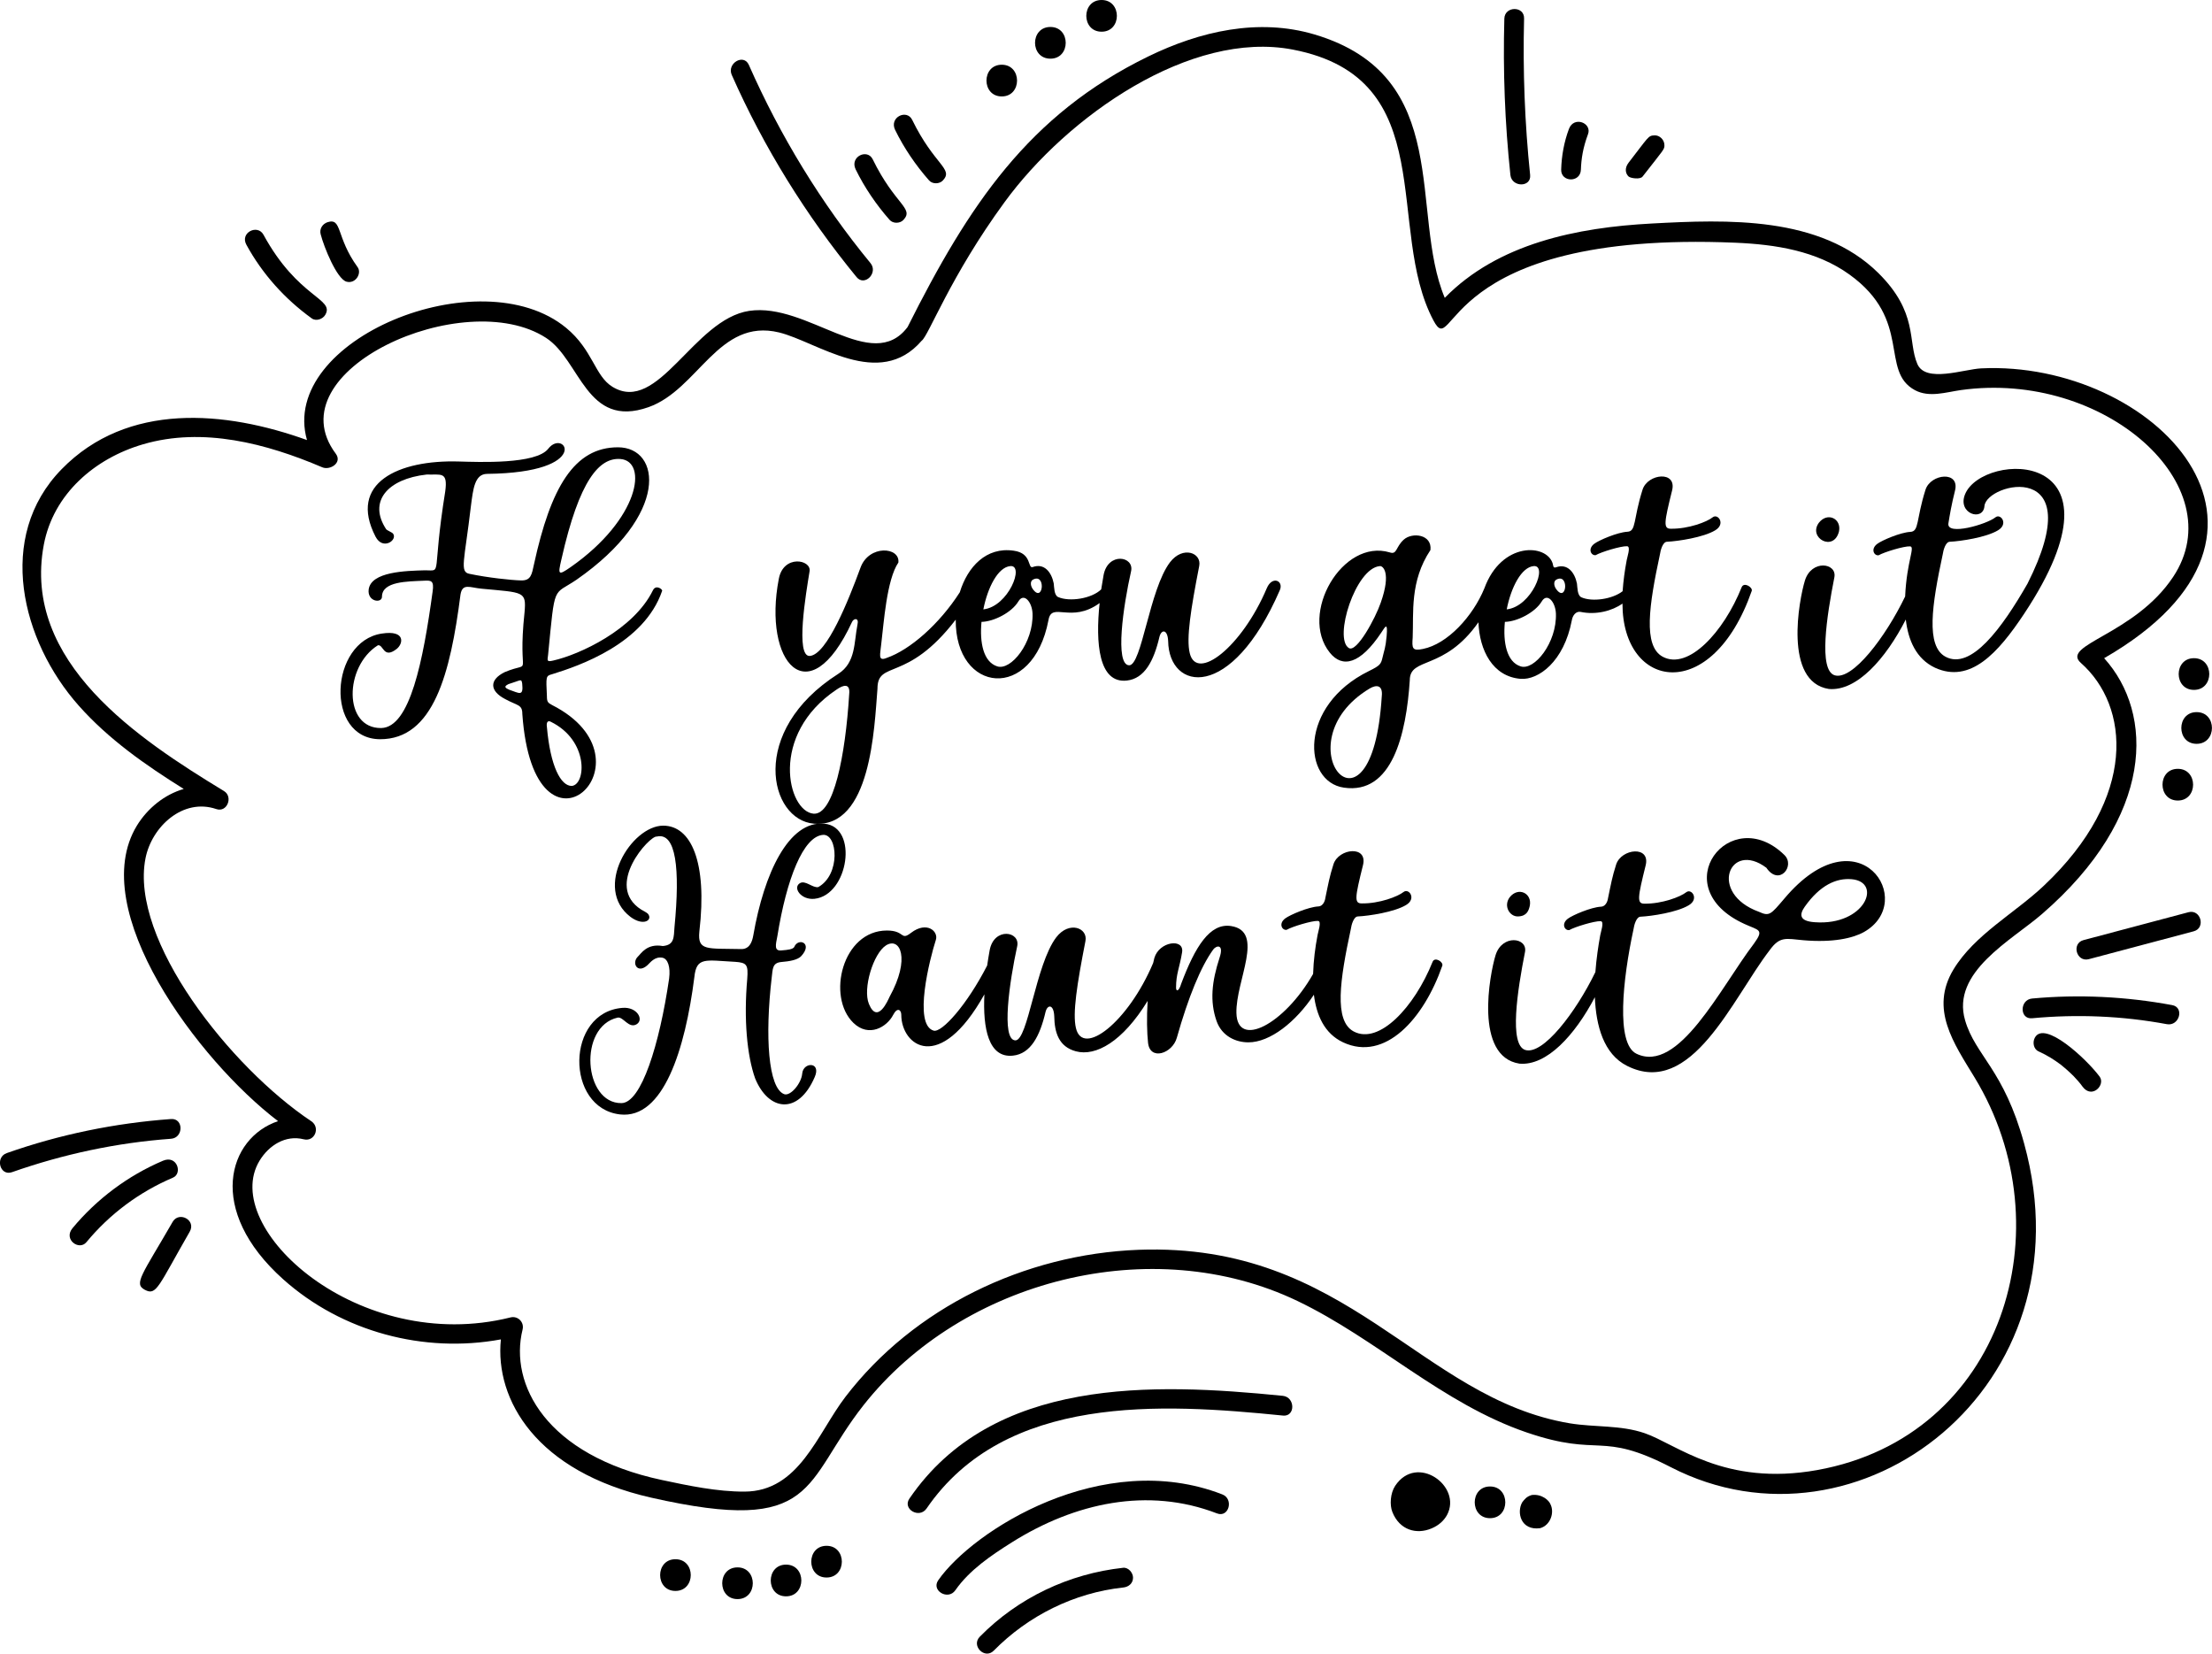 <?xml version="1.0" encoding="utf-8"?>
<!-- Generator: Adobe Illustrator 23.0.0, SVG Export Plug-In . SVG Version: 6.00 Build 0)  -->
<svg version="1.1" xmlns="http://www.w3.org/2000/svg" xmlns:xlink="http://www.w3.org/1999/xlink" x="0px" y="0px"
	 viewBox="0 0 168.17 125.7" style="enable-background:new 0 0 168.17 125.7;" xml:space="preserve">
<style type="text/css">
	.st0{fill:#FFFC78;}
	.st1{fill:#FCFCFC;}
	.st2{fill:#FF6C8C;}
	.st3{fill:#050102;}
	.st4{fill:#FF5E00;}
	.st5{fill:#763682;}
	.st6{fill:#97C221;}
	.st7{fill:#FBC028;}
	.st8{fill:#2D2D2D;}
	.st9{fill:#FFA015;}
	.st10{fill:#020202;}
	.st11{fill:#FF9E03;}
	.st12{fill:#FFAC1B;}
	.st13{fill:#070707;}
	.st14{fill:#16181B;}
	.st15{fill:#606060;}
	.st16{fill:#4F3B6D;}
	.st17{fill:#1D1B26;}
	.st18{fill:#FF00E1;}
	.st19{fill:#F29100;}
	.st20{fill:#EE7A00;}
</style>
<g id="Направляющие_для_монтажной_области">
</g>
<g id="Слой_1">
	<g>
		<path d="M149.4,77.56c-1.08-3.67,3.53-6.08,5.83-8.07c8.61-7.44,8.54-15.26,4.74-19.46c16.67-9.6,3.64-22.65-9.34-22.03
			c-1.32,0.06-4.23,1.13-4.86-0.33c-0.75-1.74,0.08-3.91-2.98-6.93c-4.41-4.34-11.49-4.06-17.22-3.75
			c-5.64,0.3-11.67,1.5-15.73,5.65c-2.72-6.49,0.75-16.85-9.9-20.02c-4.28-1.27-8.72-0.24-12.64,1.67
			C78.19,8.73,73.65,15.6,69,24.86c-2.71,3.6-7.6-1.89-12.04-1.23c-4.24,0.64-6.91,7.91-10.4,5.77c-1.35-0.83-1.48-2.8-3.52-4.48
			c-6.52-5.37-21.88,0.91-19.7,8.53c-6.22-2.24-13.65-2.91-18.65,2.21c-5.05,5.16-3.05,13.08,1.29,17.97
			c2.27,2.56,5.09,4.53,7.99,6.34c-1.46,0.42-2.76,1.47-3.57,2.8c-3.88,6.4,4.69,17.85,10.74,22.45c-3.79,1.27-5.51,6.75,0.4,12.03
			c4.47,3.99,10.69,5.64,16.54,4.56c-0.47,4.6,2.72,10.06,11.43,12.03c12.76,2.89,11.48-1.12,16.15-7.04
			c7.54-9.54,21.93-13.2,32.98-7.91c6.05,2.9,11.01,7.8,17.42,9.99c5.67,1.94,5.55-0.15,10.98,2.65c14.21,7.31,31.95-6.1,26.85-24.6
			C152.34,81.27,150.19,80.26,149.4,77.56z M138.17,111.74c-7.07,1.27-10.71-1.97-13.13-2.8c-1.83-0.63-3.8-0.44-5.69-0.75
			c-11.43-1.91-16.86-13.78-32.79-13.19c-8.69,0.33-17.1,4.41-22.28,11.17c-2.15,2.81-3.52,7.2-7.68,7.21
			c-2.07,0.01-4.25-0.45-6.27-0.88c-8.83-1.88-11.63-7.3-10.6-11.44c0.14-0.56-0.36-1.06-0.92-0.92
			c-11.55,2.88-22.16-6.81-19.08-11.91c0.71-1.17,1.98-1.98,3.36-1.63c0.84,0.21,1.28-0.9,0.58-1.37
			c-6.14-4.09-13.82-13.78-12.61-19.98c0.47-2.41,2.85-4.62,5.39-3.75c0.82,0.28,1.29-0.94,0.58-1.37
			c-6.48-3.94-15.38-9.79-13.7-18.72c0.73-3.87,3.88-6.57,7.55-7.64c4.55-1.33,9.38-0.06,13.62,1.75c0.59,0.25,1.54-0.34,1.03-1.03
			c-4.74-6.33,9.77-12.83,15.98-8.81c2.63,1.7,3.05,6.94,7.79,5.27c3.8-1.34,5.31-6.8,9.93-5.68c2.9,0.71,7.6,4.39,10.84,0.63
			c0.53-0.37,2.16-4.87,6.3-10.53C81.15,8.82,90.52,2.27,98.29,3.77c11.37,2.19,6.98,13.62,10.69,20.59
			c1.67,3.14,0.32-6.87,22.97-5.91c3.02,0.13,6.15,0.61,8.66,2.42c4.82,3.47,2.27,7.33,4.98,8.79c1.09,0.58,2.36,0.15,3.49-0.01
			c10.92-1.52,20.74,7.29,16.13,14.21c-2.93,4.4-8.58,5.14-7.01,6.53c3.69,3.26,4.35,10.18-2.82,16.94
			c-2.21,2.09-5.27,3.72-6.87,6.37c-1.81,3.01,0.03,5.6,1.61,8.2C157.08,93.34,152.29,109.19,138.17,111.74z"/>
		<path d="M116.33,13.3c-0.41-3.95-0.56-7.92-0.46-11.89c0.03-0.97-1.47-0.96-1.5,0c-0.11,3.97,0.04,7.94,0.46,11.89
			C114.93,14.25,116.43,14.26,116.33,13.3z"/>
		<path d="M120.19,12.89c0.03-0.82,0.15-1.64,0.54-2.69c0.32-0.85-1.07-1.41-1.45-0.4c-0.37,0.99-0.56,2.04-0.59,3.09
			C118.66,13.86,120.16,13.91,120.19,12.89z"/>
		<path d="M124.88,13.42c1.63-2.09,1.66-2.05,1.66-2.38c0-0.43-0.38-0.77-0.75-0.75c-0.5,0.02-0.43,0.09-1.97,2.07
			c-0.34,0.44-0.23,0.85,0,1.06C123.97,13.55,124.7,13.66,124.88,13.42z"/>
		<path d="M65.12,21.06c0.61,0.75,1.67-0.32,1.06-1.06c-3.76-4.57-6.86-9.66-9.25-15.07c-0.39-0.88-1.68-0.12-1.3,0.76
			C58.08,11.22,61.28,16.38,65.12,21.06z"/>
		<path d="M67.63,16.71c0.26,0.3,0.8,0.29,1.06,0c0.82-0.89-0.65-1.14-2.34-4.6c-0.41-0.84-1.76-0.2-1.3,0.76
			C65.73,14.26,66.61,15.55,67.63,16.71z"/>
		<path d="M70.63,13.71c0.26,0.3,0.8,0.29,1.06,0c0.82-0.89-0.65-1.14-2.34-4.6c-0.41-0.84-1.76-0.2-1.3,0.76
			C68.73,11.26,69.61,12.55,70.63,13.71z"/>
		<path d="M97.53,106.1c-9.89-0.99-22.06-1.44-28.39,7.81c-0.55,0.8,0.75,1.55,1.3,0.76c5.98-8.73,17.86-8,27.1-7.07
			C98.49,107.7,98.48,106.2,97.53,106.1z"/>
		<path d="M92.92,113.59c-9.11-3.53-18.96,2.75-21.59,6.53c-0.55,0.79,0.75,1.55,1.3,0.76c1.07-1.54,2.75-2.67,4.31-3.65
			c4.78-3,10.33-4.22,15.59-2.19C93.43,115.38,93.82,113.93,92.92,113.59z"/>
		<path d="M85.39,119.17c-4.12,0.45-7.99,2.28-10.9,5.24c-0.68,0.69,0.38,1.75,1.06,1.06c2.62-2.66,6.12-4.4,9.84-4.8
			c0.41-0.04,0.75-0.31,0.75-0.75C86.14,119.55,85.79,119.13,85.39,119.17z"/>
		<path d="M13,85.06c-4.26,0.31-8.46,1.17-12.49,2.59c-0.9,0.32-0.52,1.77,0.4,1.45c3.9-1.37,7.96-2.24,12.09-2.54
			C13.96,86.49,13.97,84.99,13,85.06z"/>
		<path d="M12.39,88.23c-2.66,1.13-5.04,2.91-6.88,5.13c-0.71,0.86,0.51,1.73,1.06,1.06c1.77-2.14,4.01-3.81,6.57-4.9
			C13.9,89.21,13.47,87.77,12.39,88.23z"/>
		<path d="M13.13,92.87c-2.33,4.04-2.99,4.71-2.12,5.17c0.89,0.47,1-0.22,3.41-4.41C14.94,92.74,13.61,92.05,13.13,92.87z"/>
		<path d="M165.14,76.4c-3.51-0.65-7.09-0.83-10.65-0.5c-0.95,0.09-0.96,1.59,0,1.5c3.42-0.32,6.87-0.18,10.25,0.45
			C165.69,78.02,166.09,76.57,165.14,76.4z"/>
		<path d="M154.7,78.88c-0.18,0.33-0.11,0.85,0.27,1.03c0.7,0.32,1.2,0.64,1.72,1.03c0.17,0.13,0.58,0.48,0.96,0.86
			c0.23,0.24,0.49,0.53,0.68,0.8c0.71,0.96,1.76-0.13,1.3-0.76C158.61,80.47,155.42,77.52,154.7,78.88z"/>
		<path d="M166.38,69.34c-2.66,0.71-5.32,1.41-7.98,2.12c-0.93,0.25-0.54,1.69,0.4,1.45c2.66-0.71,5.32-1.41,7.98-2.12
			C167.71,70.54,167.32,69.09,166.38,69.34z"/>
		<path d="M23.7,24.2c0.33,0.24,0.84,0.06,1.03-0.27c0.73-1.25-2.07-1.26-4.7-6.09c-0.45-0.82-1.8-0.16-1.3,0.76
			C19.94,20.82,21.65,22.72,23.7,24.2z"/>
		<path d="M26.34,21.41c0.7,0.19,1.18-0.64,0.85-1.1c-1.67-2.3-1.16-3.78-2.29-3.42c-0.39,0.13-0.63,0.52-0.52,0.92
			C24.63,18.79,25.61,21.2,26.34,21.41z"/>
		<path d="M106.07,112.94c-0.37,0.56-0.43,1.46-0.21,2c0.55,1.37,1.83,1.72,2.97,1.24c0.58-0.24,0.96-0.62,1.18-1.02
			C111.19,112.97,107.72,110.46,106.07,112.94z"/>
		<path d="M113.28,112.99c-1.55,0-1.55,2.41,0,2.41C114.83,115.4,114.83,112.99,113.28,112.99z"/>
		<path d="M116.45,113.64c-0.41,0.12-0.55,0.34-0.72,0.55c-0.44,0.76-0.12,2.17,1.36,1.97c0.79-0.22,1.11-1.2,0.78-1.83
			C117.77,114.06,117.23,113.54,116.45,113.64z"/>
		<path d="M62.84,117.5c-1.55,0-1.55,2.41,0,2.41C64.39,119.91,64.39,117.5,62.84,117.5z"/>
		<path d="M59.76,118.93c-1.55,0-1.55,2.41,0,2.41C61.31,121.34,61.31,118.93,59.76,118.93z"/>
		<path d="M56.07,119.14c-1.55,0-1.55,2.41,0,2.41C57.62,121.55,57.62,119.14,56.07,119.14z"/>
		<path d="M51.35,118.52c-1.55,0-1.55,2.41,0,2.41C52.9,120.93,52.91,118.52,51.35,118.52z"/>
		<path d="M76.16,7.33c1.55,0,1.55-2.41,0-2.41C74.61,4.92,74.61,7.33,76.16,7.33z"/>
		<path d="M79.86,4.46c1.55,0,1.55-2.41,0-2.41C78.3,2.05,78.3,4.46,79.86,4.46z"/>
		<path d="M83.75,2.41c1.55,0,1.55-2.41,0-2.41C82.2,0,82.2,2.41,83.75,2.41z"/>
		<path d="M166.8,50.03c-1.55,0-1.55,2.41,0,2.41C168.35,52.44,168.35,50.03,166.8,50.03z"/>
		<path d="M167,54.13c-1.55,0-1.55,2.41,0,2.41C168.55,56.54,168.56,54.13,167,54.13z"/>
		<path d="M165.57,60.85c1.55,0,1.55-2.41,0-2.41C164.02,58.44,164.02,60.85,165.57,60.85z"/>
		<path d="M41.97,53.59c-0.31-0.17-0.39-0.23-0.39-0.66c-0.07-1.52-0.09-1.55,0.39-1.68c2.07-0.64,7-2.32,8.37-6.34
			c0.04-0.12-0.48-0.5-0.7-0.04c-1.47,3-5.59,4.89-7.58,5.34c-0.52,0.12-0.44,0-0.39-0.44c0.54-5.5,0.34-4.46,2.17-5.71
			C50.92,39.13,50.26,34,46.98,34c-3.33,0-5.11,3.06-6.38,8.88c-0.17,0.79-0.23,1.26-0.99,1.24c-0.75-0.02-2.53-0.21-3.91-0.5
			c-0.78-0.14-0.39-0.95,0.1-5.14c0.17-1.33,0.29-2.44,1.22-2.46c8.13-0.09,5.91-3.52,4.66-1.91c-0.93,1.2-5.3,1.01-6.79,0.97
			c-4.58-0.14-8.45,1.62-6.34,5.71c0.56,1.08,1.7,0.25,1.33-0.23c-0.08-0.1-0.43-0.23-0.52-0.33c-1.39-2.11,0.1-3.83,3.08-4.16
			c1.08,0.04,1.62-0.27,1.41,1.28c-1.05,6.54-0.18,6-1.53,6c-1.47,0.04-4.1,0.1-4.29,1.45c-0.12,0.95,1.01,1.08,1.01,0.56
			c0-1.18,1.95-1.16,3.21-1.22c0.5-0.02,0.77-0.04,0.64,0.83c-0.72,5.26-1.72,10.33-3.91,10.37c-2.88,0.04-2.82-4.68-0.25-6.29
			c0.43-0.08,0.41,1.06,1.41,0.29c0.52-0.39,0.73-1.47-1.12-1.18c-3.95,0.6-4.35,7.99-0.14,8.03c4.08,0.02,5.36-4.99,6.13-11
			c0.15-0.89,0.72-0.52,1.62-0.44c3.18,0.3,3.39,0.18,3.25,1.78c-0.57,5.32,0.74,3.62-1.51,4.56c-1.18,0.58-1.16,1.43,0.04,2.05
			c0.93,0.51,1.3,0.4,1.3,1.12C40.59,66.84,50.26,57.8,41.97,53.59z M42.68,42.53c1.37-6.09,2.9-7.76,4.49-7.64
			c2.11,0.17,1.45,4.56-3.79,8.22C42.43,43.77,42.41,43.69,42.68,42.53z M38.72,52.43c-0.27-0.12-0.48-0.23-0.06-0.43
			c0.98-0.3,0.97-0.44,1.04-0.04C39.81,52.98,39.47,52.68,38.72,52.43z M43.48,59.74c-0.85,0.02-1.64-1.51-1.9-4.47
			c-0.06-0.39,0.08-0.52,0.29-0.41C44.77,56.28,44.56,59.61,43.48,59.74z"/>
		<path d="M63.73,51.22c-6.87,4.37-5.24,11.12-1.84,11.39c4.33,0.35,4.58-7.29,4.82-10.25c0-2.23,2.23-0.41,5.95-5.26
			c-0.05,5.6,5.86,6.28,7.05,0.04c0.24-1.44,1.71,0.29,3.89-1.3c-0.32,3.03-0.08,6.13,2.07,5.89c1.35-0.15,2.05-1.49,2.48-3.33
			c0.15-0.58,0.62-0.58,0.66,0.33c0.06,3.79,4.79,4.65,8.49-3.87c0.31-0.72-0.58-1.12-0.99-0.15c-1.9,4.49-5.34,7.14-5.86,4.93
			c-0.27-1.12,0.08-3.33,0.72-6.61c0.21-1.01-1.24-1.57-2.22-0.29c-1.57,2.07-2.15,7.87-3.11,7.83c-1.1-0.04-0.44-4.53,0.15-7.14
			c0.27-1.16-1.76-1.49-2.09,0.29c-0.06,0.35-0.12,0.71-0.18,1.08c-0.72,0.7-2.4,0.97-3.28,0.58c-0.31-0.15-0.29-0.75-0.33-1.04
			c-0.17-0.85-0.72-1.55-1.59-1.24c-0.41,0.15-0.04-1.05-1.45-1.24c-2.09-0.31-3.51,1.23-4.1,3.16c-1.55,2.42-3.79,4.38-5.56,4.99
			c-0.7,0.29-0.48-0.29-0.41-1.08c0.19-1.55,0.41-4.87,1.3-6.17c0.14-1.2-2.24-1.37-2.88,0.39c-0.91,2.48-2.55,6.6-3.85,6.71
			c-1.12,0.08-0.29-4.78-0.02-6.44c0.14-0.89-1.99-1.28-2.34,0.58c-1.23,6.34,2.26,10.42,5.57,3.27c0.12-0.27,0.54-0.35,0.41,0.21
			C64.92,48.83,65.07,50.37,63.73,51.22z M64.56,52.78c-0.29,4.66-1.18,9.19-2.71,9.07c-1.97-0.17-3.4-6,1.76-9.44
			C64.1,52.07,64.66,51.89,64.56,52.78z M78.53,44.06c0.97-0.52,0.8,1.65,0.08,0.83C78.32,44.58,78.3,44.18,78.53,44.06z
			 M76.81,43.03c1.1-0.1-0.14,3.08-2.05,3.29C75.09,44.64,75.88,43.11,76.81,43.03z M74.62,47.27c0.95-0.02,2.3-0.72,2.8-1.55
			c0.41-0.7,1.04,0.02,1.08,0.91c0.08,2.22-1.64,4.37-2.69,4.02C74.76,50.31,74.47,48.84,74.62,47.27z"/>
		<path d="M115.61,51.6c1.35,0.1,3.29-1.3,3.89-4.45c0.06-0.37,0.31-0.7,0.66-0.64c1.18,0.25,2.4-0.07,3.19-0.63
			c0,6.55,6.8,7.71,9.83-0.97c0.08-0.27-0.6-0.7-0.77-0.27c-1.37,3.42-4.06,6.32-6,5.28c-1.51-0.81-1.04-3.93-0.21-7.79
			c0.04-0.29,0.21-0.95,0.54-0.95c0.83-0.04,2.77-0.33,3.66-0.87c0.81-0.48,0.21-1.3-0.19-0.99c-0.43,0.35-1.84,0.89-3.19,0.87
			c-0.58,0-0.5-0.48,0.1-2.9c0.39-1.53-1.84-1.3-2.24-0.08c-0.73,2.3-0.47,3.18-1.16,3.21c-0.75,0.04-2.15,0.64-2.51,0.91
			c-0.52,0.39-0.25,0.91,0.1,0.87c0.43-0.25,1.93-0.7,2.38-0.68c0.33,0,0,0.85-0.04,1.18c-0.12,0.63-0.23,1.41-0.29,2.24
			c-0.78,0.61-2.32,0.83-3.14,0.46c-0.31-0.15-0.29-0.75-0.33-1.04c-0.17-0.85-0.72-1.55-1.59-1.24c-0.23,0.08-0.21-0.12-0.25-0.27
			c-0.45-1.54-3.9-1.69-5.2,1.87c-0.87,2.12-2.8,4.24-4.68,4.61c-0.81,0.17-0.83-0.06-0.77-0.87c0.08-1.88-0.23-4.27,1.35-6.65
			c0.14-1.2-1.39-1.37-2.03-0.79c-0.62,0.56-0.5,1.16-1.06,0.97c-3.59-1.08-6.93,4.67-4.56,7.62c0.95,1.18,2.3,0.91,3.93-1.55
			c0.31-0.48,0.48-0.77,0.39,0.29c-0.08,0.91-0.19,1.08-0.31,1.62c-0.12,0.52-0.19,0.62-1.04,1.04c-5.36,2.63-5.03,8.41-1.9,8.86
			c3.66,0.54,4.74-4.04,5.01-8.16c0-1.81,2.6-0.68,5.22-4.41C112.48,49.43,113.48,51.43,115.61,51.6z M118.32,44.06
			c0.96-0.52,0.81,1.65,0.08,0.83C118.11,44.58,118.09,44.18,118.32,44.06z M116.6,43.03c1.1-0.1-0.15,3.08-2.05,3.29
			C114.88,44.64,115.67,43.11,116.6,43.03z M114.41,47.27c0.95-0.02,2.3-0.72,2.8-1.55c0.41-0.7,1.04,0.02,1.08,0.91
			c0.08,2.22-1.64,4.37-2.69,4.02C114.55,50.31,114.26,48.84,114.41,47.27z M104.97,45.82c-0.39,1.14-1.82,3.81-2.42,3.44
			c-1.18-0.72,0.5-6.09,2.36-6.23C105.11,43,105.8,43.48,104.97,45.82z M105.05,52.94c-0.75,12.09-7.76,3.52-0.93-0.6
			C104.64,52.03,105.15,52.05,105.05,52.94z"/>
		<path d="M139.81,40.4c0.21-0.97-0.87-1.51-1.53-0.66C137.44,40.89,139.41,41.98,139.81,40.4z"/>
		<path d="M153.89,46.65c8.43-12.72-3.15-12.34-4.49-9.09c-0.62,1.49,1.37,2.11,1.47,0.91c0.15-1.79,8.12-3.69,3.27,5.9
			c-1.95,3.4-4.29,6.58-6.23,5.55c-1.51-0.81-1.04-3.93-0.21-7.79c0.04-0.29,0.21-0.95,0.54-0.95c0.83-0.04,2.77-0.33,3.66-0.87
			c0.81-0.48,0.21-1.3-0.19-0.99c-0.67,0.54-3.74,1.43-3.58,0.46c0.1-0.62,0.23-1.41,0.5-2.48c0.39-1.53-1.84-1.3-2.24-0.08
			c-0.73,2.3-0.47,3.18-1.16,3.21c-0.75,0.04-2.15,0.64-2.51,0.91c-0.52,0.39-0.25,0.91,0.1,0.87c0.43-0.25,1.93-0.7,2.38-0.68
			c0.44,0-0.24,1.1-0.36,3.81c-1.49,3.09-4.01,6.4-5.36,5.99c-1.24-0.39-0.6-4.51-0.02-7.45c0.21-1.1-1.74-1.37-2.24,0.25
			c-0.44,1.43-1.64,7.7,1.82,8.24c2.12,0.19,4.32-2.29,5.85-5.28c0.18,1.56,0.78,2.99,2.23,3.67
			C149.79,51.97,151.9,49.65,153.89,46.65z"/>
		<path d="M62.21,67.43c-0.44,0.08-0.99-0.56-1.41-0.29c-0.54,0.35,0.1,1.28,1.12,1.18c2.59-0.27,3.37-5.47,0.75-5.71
			c-2.71-0.25-4.58,3.77-5.4,8.49c-0.17,0.99-0.66,1.04-0.91,1.04c-2.61-0.06-3.34,0.16-3.19-1.33c0.62-5.32-0.64-8.05-2.75-8.05
			c-2.42,0-5.36,4.76-2.48,6.94c0.97,0.72,1.7,0.25,1.33-0.23c-0.08-0.1-0.39-0.25-0.52-0.33c-2.86-1.82,0.66-5.65,1.18-5.55
			c1.47-0.35,1.78,2.44,1.35,6.87c-0.06,0.79,0,1.37-0.89,1.45c-1.2-0.21-1.64,0.56-1.88,0.79c-0.52,0.48-0.06,1.37,0.72,0.66
			c0.19-0.17,0.54-0.68,1.14-0.56c0.39,0.08,0.62,0.68,0.5,1.59c-0.73,4.99-2.11,9.44-3.62,9.46c-2.88,0.04-3.31-5.82-0.29-6.5
			c0.43-0.08,0.85,0.87,1.45,0.5c0.56-0.35,0.02-1.33-1.08-1.24c-4.33,0.33-4.37,7.62-0.19,8.1c3.29,0.37,4.95-4.93,5.65-10.44
			c0.16-1.55,0.83-1.28,3.09-1.16c0.91,0.06,1.01,0.23,0.93,1.3c-0.27,3.06-0.02,5.82,0.6,7.56c1.01,2.48,3.27,2.82,4.53-0.1
			c0.52-1.18-0.87-1.16-0.95-0.27c-0.06,0.75-0.89,1.74-1.37,1.57c-1.22-0.46-1.47-4.41-0.95-8.86c0.08-0.68,0.06-1.1,0.68-1.18
			c0.73-0.06,1.28-0.17,1.55-0.44c0.95-1.01-0.23-1.45-0.52-0.7c-0.12,0.17-0.46,0.21-0.93,0.25c-0.62,0.08-0.48-0.41-0.35-1.08
			c0.7-4.35,1.97-7.6,3.48-7.7C63.68,63.39,63.92,66.47,62.21,67.43z"/>
		<path d="M108.91,73.12c-1.37,3.42-4.06,6.32-6,5.28c-1.51-0.81-1.04-3.93-0.21-7.79c0.04-0.29,0.21-0.95,0.54-0.95
			c0.83-0.04,2.77-0.33,3.66-0.87c0.81-0.48,0.21-1.3-0.19-0.99c-0.44,0.35-1.84,0.89-3.19,0.87c-0.58,0-0.5-0.48,0.1-2.9
			c0.39-1.53-1.84-1.3-2.24-0.08c-0.31,0.97-0.39,1.47-0.62,2.57c0,0.02-0.08,0.62-0.54,0.64c-0.75,0.04-2.15,0.64-2.51,0.91
			c-0.52,0.39-0.25,0.91,0.1,0.87c0.43-0.25,1.93-0.7,2.38-0.68c0.33,0,0,0.85-0.04,1.18c-0.15,0.79-0.29,1.81-0.32,2.85
			c-2.19,3.85-5.77,5.69-5.83,2.97c-0.06-2.46,2.19-6.21-0.41-6.61c-1.61-0.25-2.73,1.57-3.79,4.39c-0.17,0.58-0.39,0.62-0.39,0.29
			c0-1.06,0.27-1.51,0.46-2.69c0.17-1.08-1.74-0.83-2.11,0.44c-0.03,0.12-0.06,0.25-0.09,0.38c0,0.01-0.01,0.01-0.01,0.02
			c-1.9,4.49-5.34,7.14-5.86,4.93c-0.27-1.12,0.08-3.33,0.72-6.61c0.21-1.01-1.24-1.57-2.22-0.29c-1.57,2.07-2.15,7.87-3.11,7.83
			c-1.1-0.04-0.43-4.53,0.14-7.14c0.27-1.16-1.76-1.49-2.09,0.29c-0.07,0.37-0.13,0.77-0.19,1.16c-1.53,2.99-3.45,5.13-4.07,4.95
			c-1.57-0.46-0.29-5.47,0.17-6.9c0.21-0.64-0.68-1.45-1.88-0.54c-0.83,0.64-0.44-0.17-1.84-0.17c-3.39,0-4.6,5.03-2.55,7.02
			c1.18,1.14,2.55,0.31,3.02-0.6c0.33-0.64,0.62-0.37,0.62-0.02c0,2.34,2.9,4.57,6.32-1.55c-0.13,2.58,0.31,4.86,2.17,4.66
			c1.35-0.14,2.05-1.49,2.48-3.33c0.15-0.58,0.62-0.58,0.66,0.33c0.02,1.26,0.35,2.32,1.64,2.67c1.52,0.41,3.56-0.73,5.46-3.83
			c-0.08,1.26-0.05,2.44,0.03,3.17c0.14,1.41,1.86,0.83,2.19-0.37c0.87-3.08,1.82-5.4,2.77-6.71c0.23-0.31,0.83-0.44,0.48,0.62
			c-0.6,1.84-0.75,3.33-0.23,4.82c0.41,1.16,1.47,1.62,2.42,1.62c1.65,0,3.6-1.54,4.98-3.62c0.19,1.54,0.79,2.95,2.22,3.62
			c3.19,1.49,6.13-1.78,7.54-5.82C109.76,73.12,109.07,72.69,108.91,73.12z M67.63,75.77c-0.1,0.21-0.91,2.15-1.57,0.54
			c-0.48-1.16,0.33-3.83,1.3-4.45C68.43,71.19,69.24,72.86,67.63,75.77z"/>
		<path d="M114.77,68.21c-0.48,0.66,0,1.47,0.64,1.45c0.68-0.02,0.81-0.46,0.89-0.79C116.51,67.9,115.43,67.37,114.77,68.21z"/>
		<path d="M135.66,68.3c-1.04,1.22-1.14,1.37-1.93,1.01c-3.89-1.41-2.24-5.45,0.56-3.35c0.97,1.43,2.22-0.14,1.37-0.97
			c-4.12-4.02-9.17,2.44-3.04,5.24c1.08,0.5,1.53,0.39,0.73,1.49c-2.55,3.35-5.74,9.94-8.95,8.37c-1.55-0.77-1.04-5.61-0.21-9.46
			c0.04-0.29,0.21-0.95,0.54-0.95c0.83-0.04,2.77-0.33,3.66-0.87c0.81-0.48,0.21-1.3-0.19-0.99c-0.44,0.35-1.84,0.89-3.19,0.87
			c-0.58,0-0.5-0.48,0.1-2.9c0.39-1.53-1.84-1.3-2.24-0.08c-0.31,0.97-0.39,1.47-0.62,2.57c0,0.02-0.08,0.62-0.54,0.64
			c-0.75,0.04-2.15,0.64-2.51,0.91c-0.52,0.39-0.25,0.91,0.1,0.87c0.43-0.25,1.93-0.7,2.38-0.68c0.33,0,0,0.85-0.04,1.18
			c-0.12,0.67-0.27,1.63-0.35,2.69c-1.49,3.07-3.99,6.33-5.33,5.92c-1.24-0.39-0.6-4.51-0.02-7.45c0.21-1.1-1.74-1.37-2.24,0.25
			c-0.44,1.43-1.64,7.7,1.82,8.24c2.07,0.18,4.21-2.16,5.73-5.05c0.09,2.16,0.66,4.32,2.45,5.22c4.89,2.46,8.01-5.11,10.83-8.78
			c0.79-1.1,1.24-0.89,2.59-0.77c2.22,0.19,3.73-0.15,4.58-0.62C145.84,68.53,141.31,61.6,135.66,68.3z M137.98,70.1
			c-1.22-0.08-1.18-0.6-0.77-1.18c1.16-1.64,2.4-2.19,3.56-2.09C143.14,67.04,141.79,70.38,137.98,70.1z"/>
	</g>
</g>
</svg>
